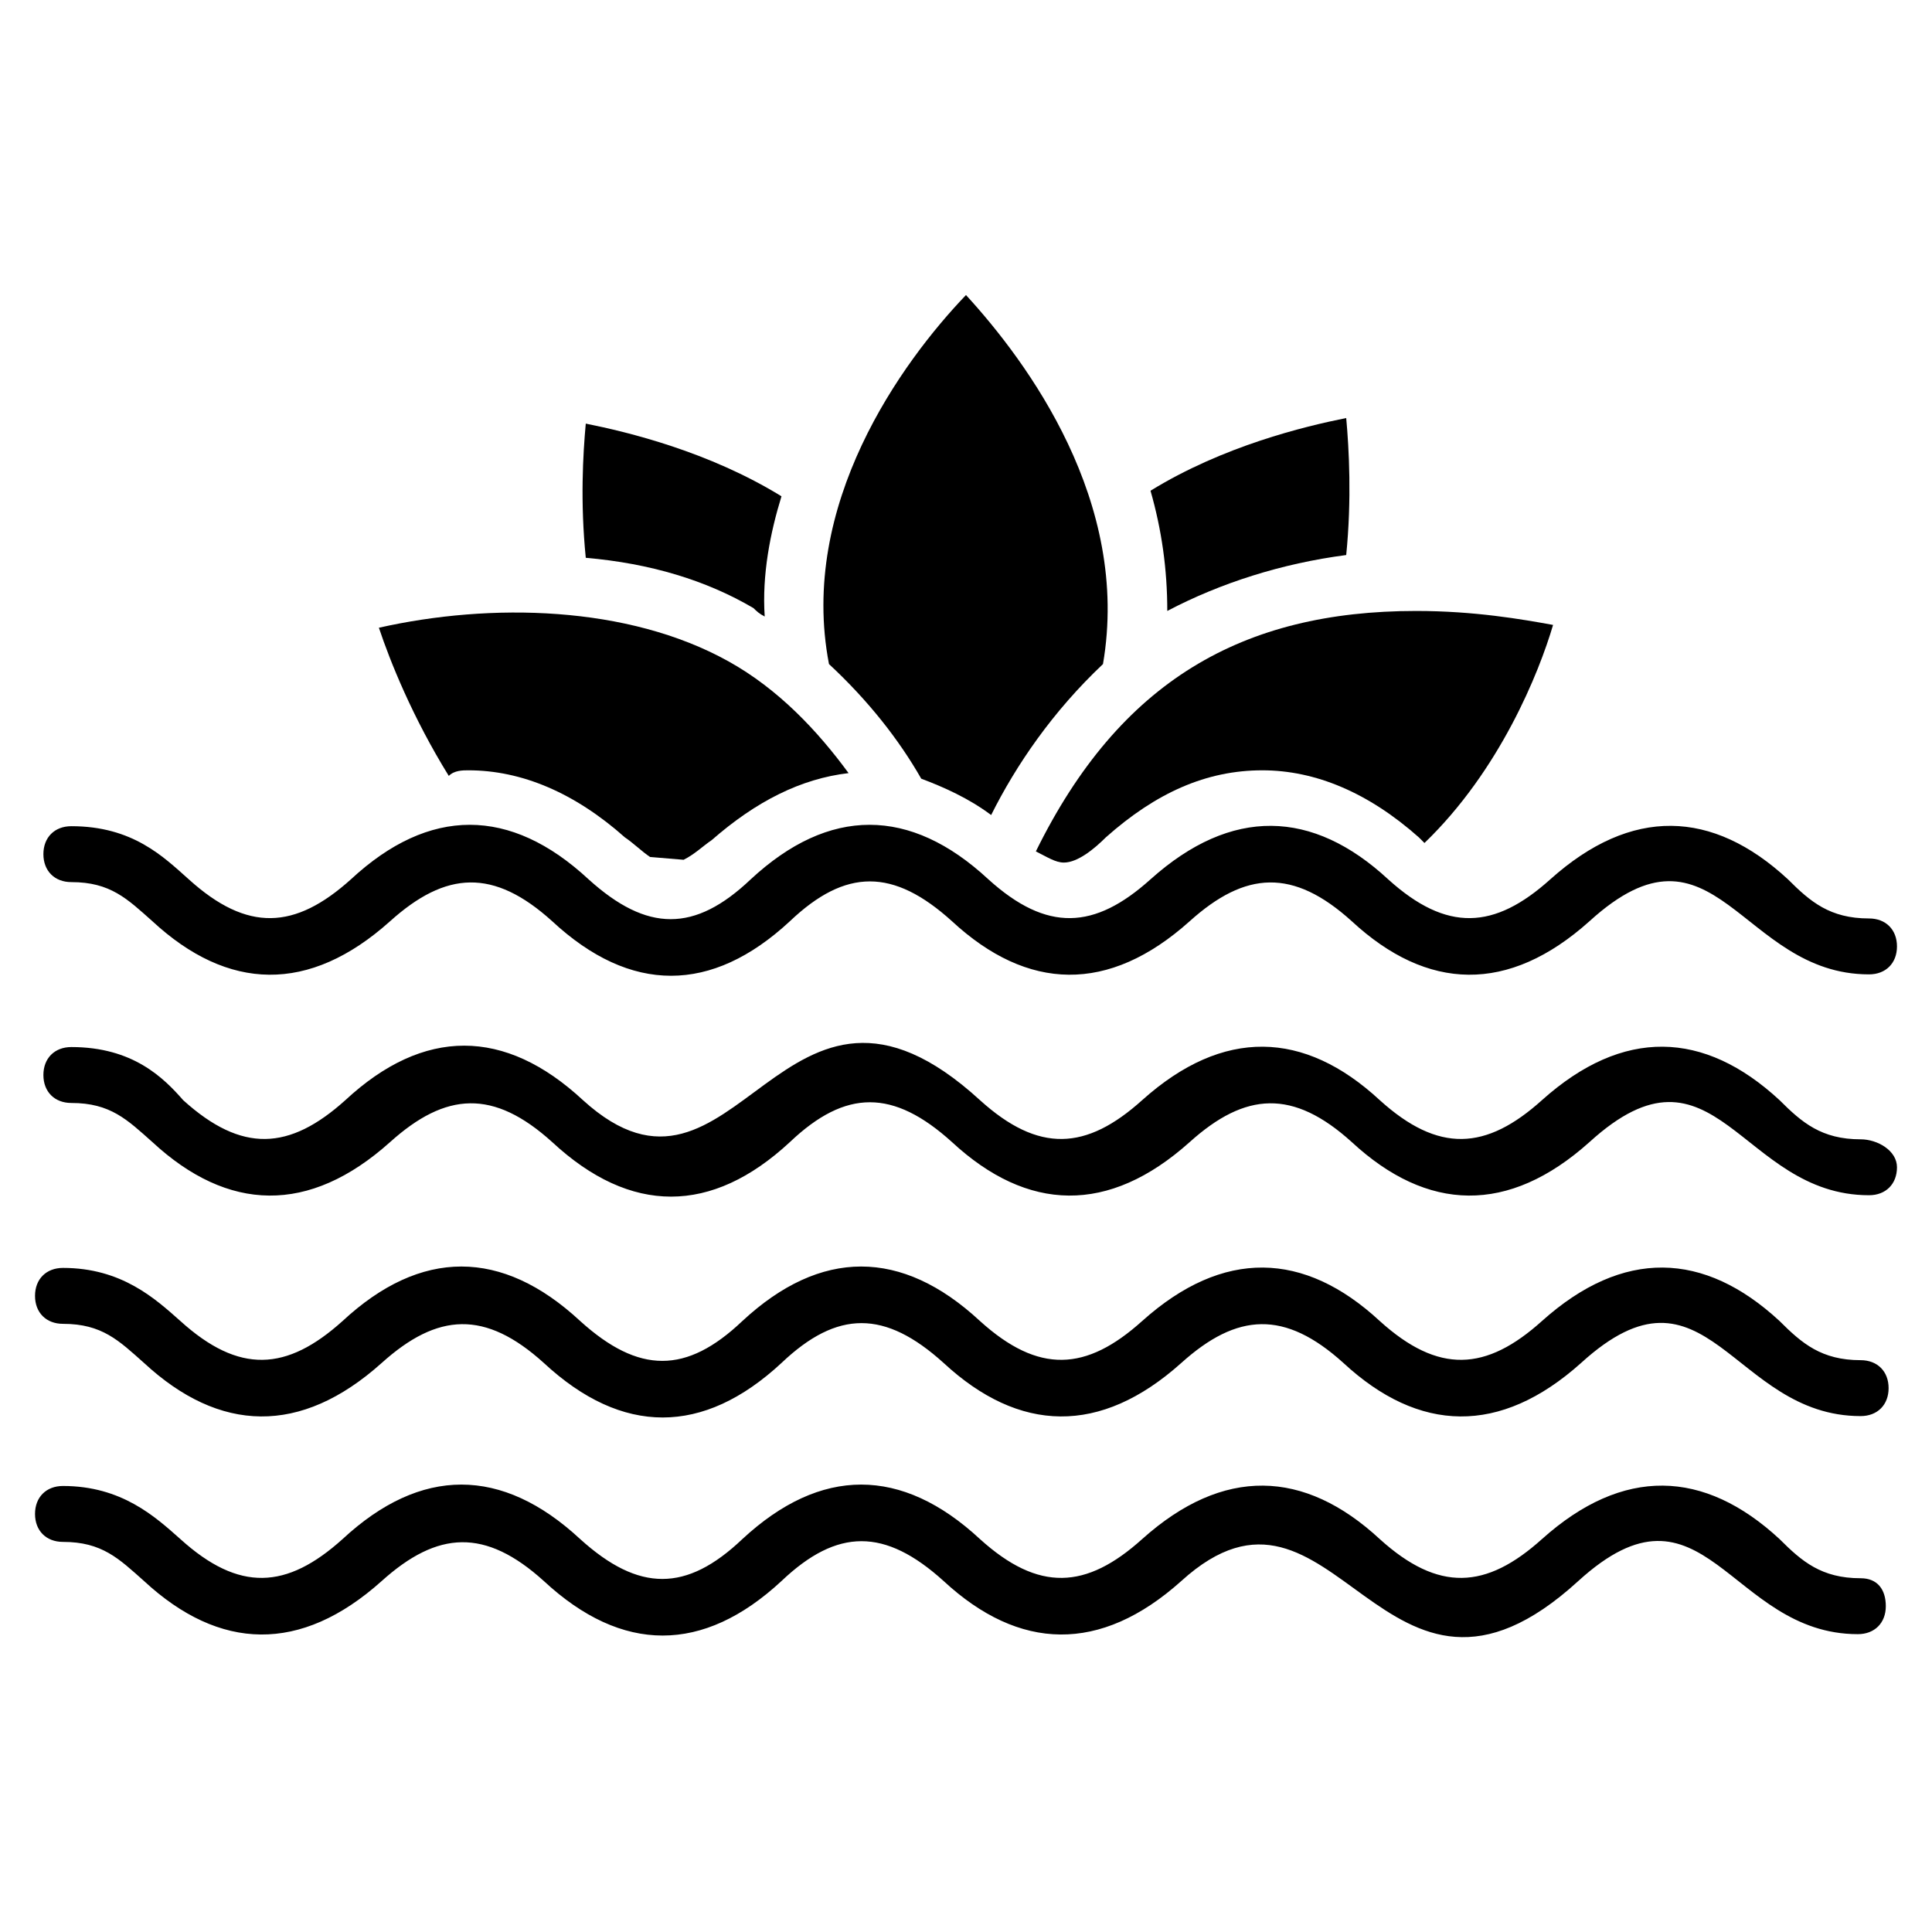 <?xml version="1.0" encoding="UTF-8"?>
<!-- Uploaded to: SVG Repo, www.svgrepo.com, Generator: SVG Repo Mixer Tools -->
<svg fill="#000000" width="800px" height="800px" version="1.1" viewBox="144 144 512 512" xmlns="http://www.w3.org/2000/svg">
 <g>
  <path d="m343.69 305.16c0.742 0.742 1.48 1.48 2.965 2.223-0.742-11.113 1.48-22.227 4.445-31.859-19.262-11.855-40.75-17.039-51.863-19.262-0.742 8.148-1.48 20.746 0 35.562 17.039 1.48 31.855 5.926 44.453 13.336z"/>
  <path d="m268.12 348.14c14.078 0 28.152 5.926 41.488 17.781 2.223 1.48 4.445 3.703 6.668 5.188l8.891 0.742c2.965-1.48 5.188-3.703 7.41-5.188 11.855-10.371 23.707-16.301 36.305-17.781-8.148-11.113-18.523-22.227-31.859-29.637-26.672-14.816-62.977-15.559-92.613-8.891 2.965 8.891 8.891 23.707 18.523 39.266 1.484-1.48 3.707-1.48 5.188-1.48z"/>
  <path d="m388.14 350.36c5.926 2.223 12.594 5.188 18.523 9.633 6.668-13.336 16.301-27.414 29.637-40.008 7.41-42.973-20.004-80.016-36.305-97.797-17.039 17.781-44.453 55.566-36.305 97.797 10.371 9.629 18.523 20 24.449 30.375z"/>
  <path d="m500.76 291.09c1.48-14.816 0.742-28.152 0-36.305-11.113 2.223-32.598 7.41-51.863 19.262 2.965 10.371 4.445 20.746 4.445 31.859 14.078-7.406 30.375-12.594 47.418-14.816z"/>
  <path d="m425.93 372.59c3.703 0 8.148-3.703 11.113-6.668 13.336-11.855 26.672-17.781 41.488-17.781 14.078 0 28.152 5.926 41.488 17.781 0.742 0.742 0.742 0.742 1.48 1.48 20.004-19.262 30.375-45.195 34.082-57.789-8.148-1.48-20.746-3.703-36.305-3.703-45.938 0-78.535 18.523-100.76 63.719 2.969 1.48 5.191 2.961 7.414 2.961z"/>
  <path d="m162.91 377.77c10.371 0 14.816 4.445 21.484 10.371 20.004 18.523 41.488 19.262 62.977 0 14.816-13.336 27.414-14.078 42.973 0 20.746 19.262 42.23 19.262 62.977 0 14.816-14.078 27.414-14.078 42.973 0 20.004 18.523 41.488 19.262 62.977 0 14.816-13.336 27.414-14.078 42.973 0 20.004 18.523 41.488 19.262 62.977 0 33.34-30.375 40.008 14.078 74.09 14.078 4.445 0 7.41-2.965 7.41-7.41s-2.965-7.41-7.41-7.41c-10.371 0-15.559-4.445-21.484-10.371-20.004-18.523-41.488-19.262-62.977 0-14.816 13.336-27.414 14.078-42.973 0-20.004-18.523-41.488-19.262-62.977 0-14.816 13.336-27.414 14.078-42.973 0-20.746-19.262-42.23-19.262-62.977 0-14.816 14.078-27.414 14.078-42.973 0-20.746-19.262-42.23-19.262-62.977 0-14.816 13.336-27.414 14.078-42.973 0-6.668-5.926-14.816-14.078-31.117-14.078-4.445 0-7.41 2.965-7.41 7.41 0.004 4.445 2.965 7.41 7.41 7.41z"/>
  <path d="m637.09 445.93c-10.371 0-15.559-4.445-21.484-10.371-20.004-18.523-41.488-19.262-62.977 0-14.816 13.336-27.414 14.078-42.973 0-20.004-18.523-41.488-19.262-62.977 0-14.816 13.336-27.414 14.078-42.973 0-52.605-48.16-64.457 37.043-105.21 0-20.746-19.262-42.23-19.262-62.977 0-14.816 13.336-27.414 14.078-42.973 0-5.188-5.93-13.336-14.078-29.637-14.078-4.445 0-7.41 2.965-7.41 7.41 0 4.445 2.965 7.41 7.41 7.41 10.371 0 14.816 4.445 21.484 10.371 20.004 18.523 41.488 19.262 62.977 0 14.816-13.336 27.414-14.078 42.973 0 20.746 19.262 42.23 19.262 62.977 0 14.816-14.078 27.414-14.078 42.973 0 20.004 18.523 41.488 19.262 62.977 0 14.816-13.336 27.414-14.078 42.973 0 20.004 18.523 41.488 19.262 62.977 0 33.34-30.375 40.008 14.078 74.09 14.078 4.445 0 7.41-2.965 7.41-7.41s-5.188-7.41-9.633-7.41z"/>
  <path d="m637.09 504.46c-10.371 0-15.559-4.445-21.484-10.371-20.004-18.523-41.488-19.262-62.977 0-14.816 13.336-27.414 14.078-42.973 0-20.004-18.523-41.488-19.262-62.977 0-14.816 13.336-27.414 14.078-42.973 0-20.746-19.262-42.23-19.262-62.977 0-14.816 14.078-27.414 14.078-42.973 0-20.746-19.262-42.23-19.262-62.977 0-14.816 13.336-27.414 14.078-42.973 0-6.668-5.926-15.559-14.078-31.117-14.078-4.445 0-7.41 2.965-7.41 7.41 0 4.445 2.965 7.41 7.41 7.41 10.371 0 14.816 4.445 21.484 10.371 20.004 18.523 41.488 19.262 62.977 0 14.816-13.336 27.414-14.078 42.973 0 20.746 19.262 42.23 19.262 62.977 0 14.816-14.078 27.414-14.078 42.973 0 20.004 18.523 41.488 19.262 62.977 0 14.816-13.336 27.414-14.078 42.973 0 20.004 18.523 41.488 19.262 62.977 0 33.34-30.375 40.008 14.078 74.09 14.078 4.445 0 7.41-2.965 7.41-7.41s-2.965-7.41-7.41-7.41z"/>
  <path d="m637.09 562.25c-10.371 0-15.559-4.445-21.484-10.371-20.004-18.523-41.488-19.262-62.977 0-14.816 13.336-27.414 14.078-42.973 0-20.004-18.523-41.488-19.262-62.977 0-14.816 13.336-27.414 14.078-42.973 0-20.746-19.262-42.23-19.262-62.977 0-14.816 14.078-27.414 14.078-42.973 0-20.746-19.262-42.23-19.262-62.977 0-14.816 13.336-27.414 14.078-42.973 0-6.668-5.926-15.559-14.078-31.117-14.078-4.445 0-7.41 2.965-7.41 7.41 0 4.445 2.965 7.41 7.41 7.41 10.371 0 14.816 4.445 21.484 10.371 20.004 18.523 41.488 19.262 62.977 0 14.816-13.336 27.414-14.078 42.973 0 20.746 19.262 42.23 19.262 62.977 0 14.816-14.078 27.414-14.078 42.973 0 20.004 18.523 41.488 19.262 62.977 0 40.75-37.043 53.344 47.418 105.21 0 33.34-30.375 40.008 14.078 74.09 14.078 4.445 0 7.41-2.965 7.41-7.41 0-4.445-2.223-7.41-6.668-7.41z"/>
 </g>
</svg>